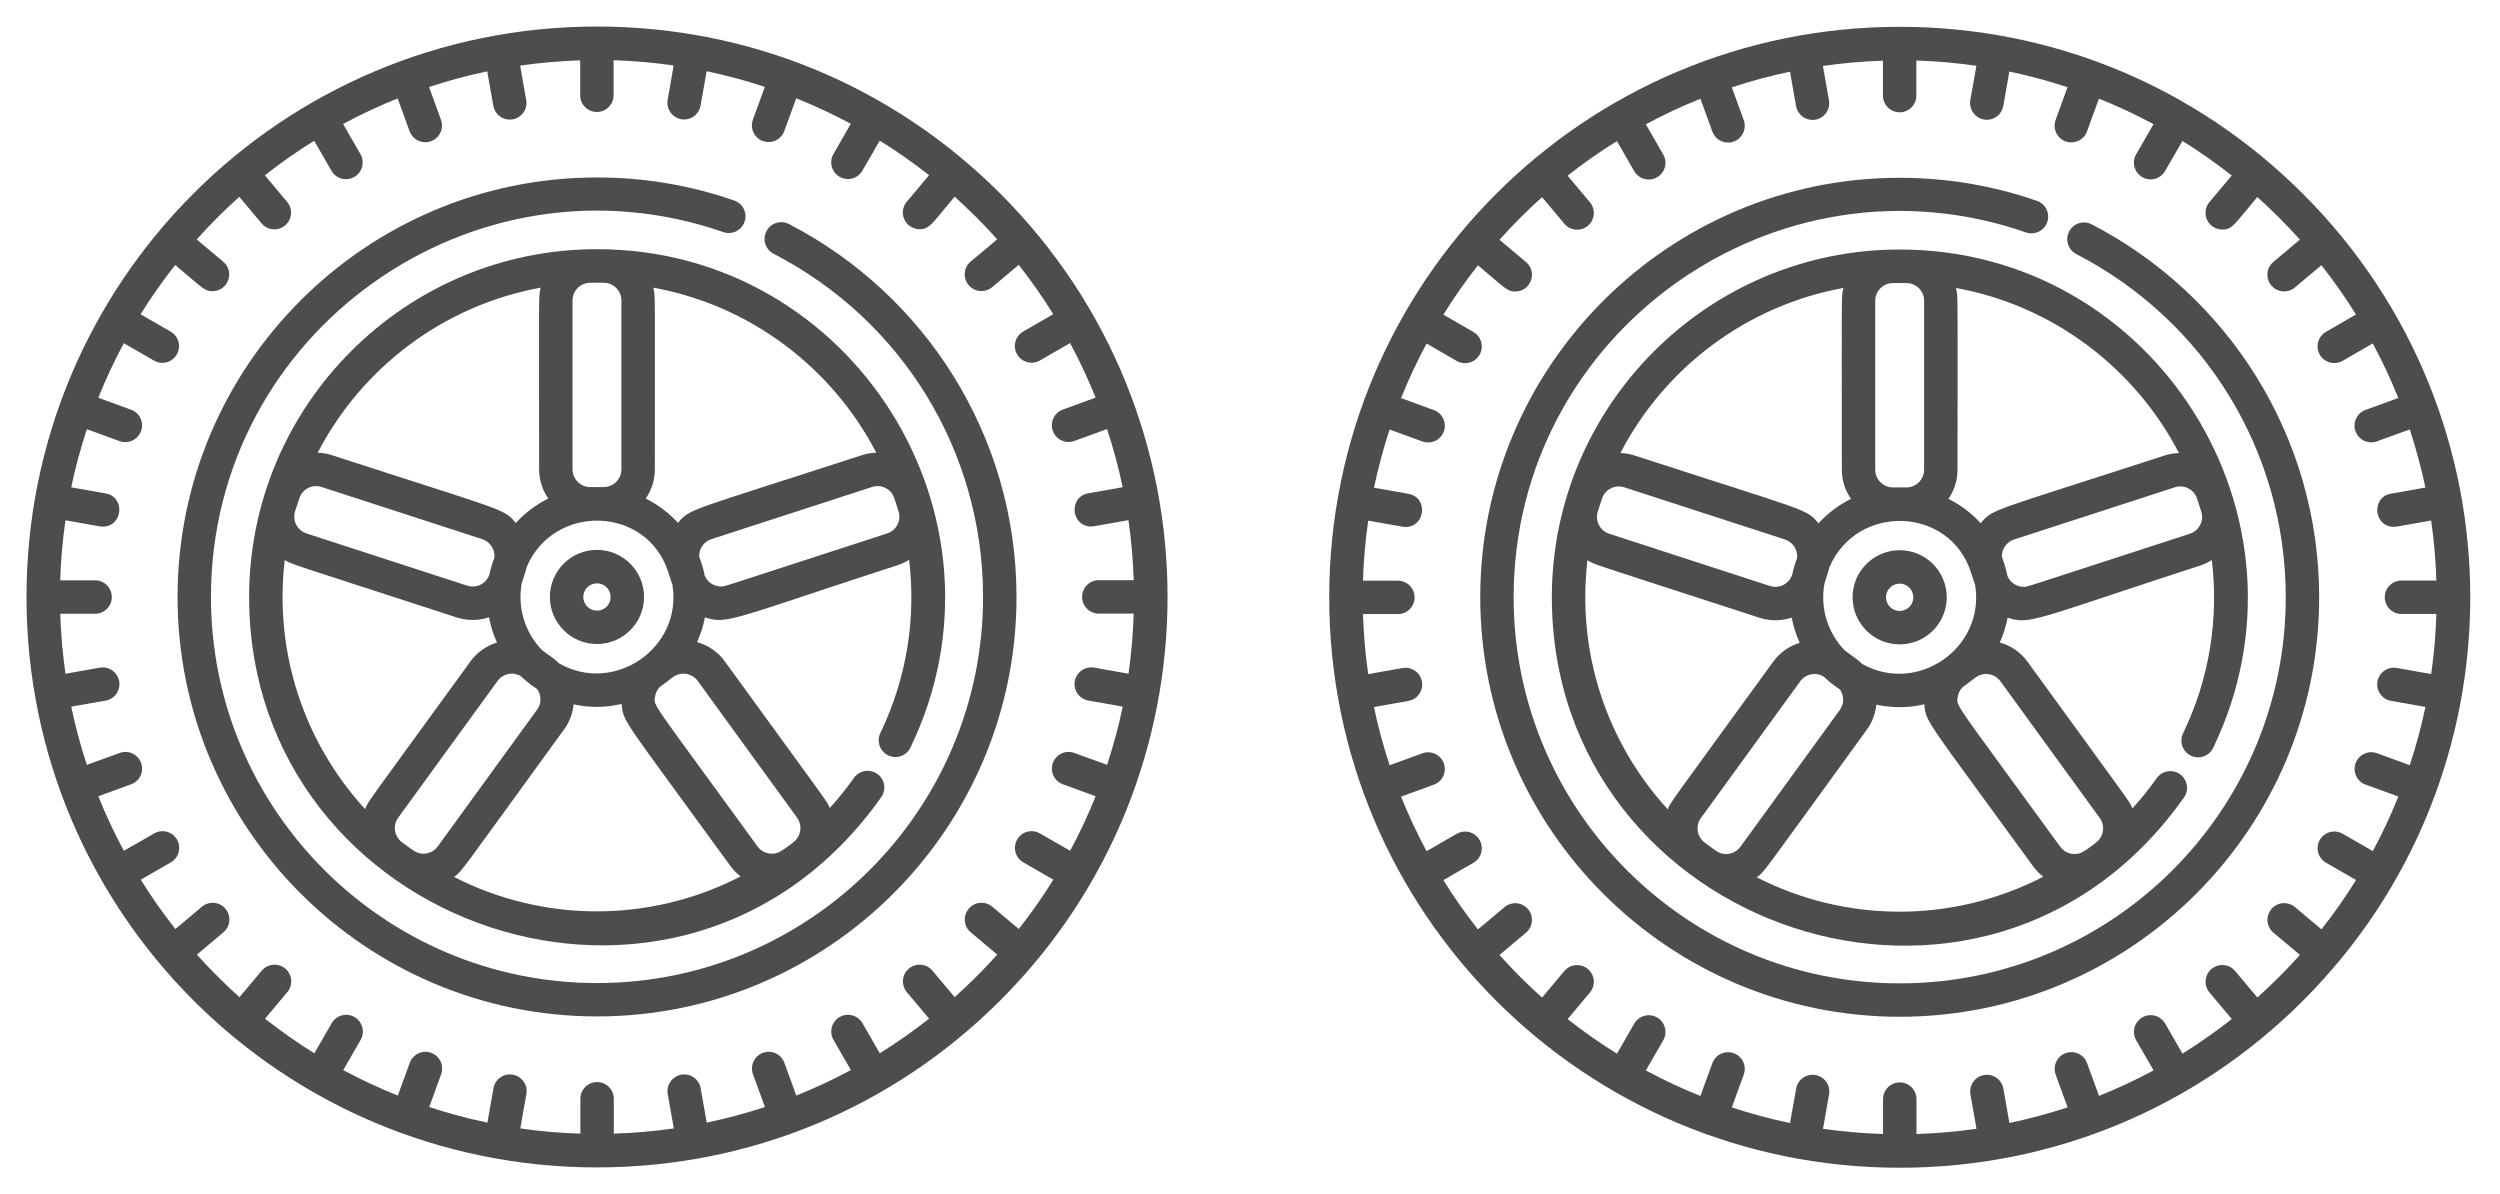 <?xml version="1.0" encoding="utf-8"?>
<!-- Generator: Adobe Illustrator 16.0.0, SVG Export Plug-In . SVG Version: 6.00 Build 0)  -->
<!DOCTYPE svg PUBLIC "-//W3C//DTD SVG 1.1//EN" "http://www.w3.org/Graphics/SVG/1.1/DTD/svg11.dtd">
<svg version="1.1" id="Capa_1" xmlns="http://www.w3.org/2000/svg" xmlns:xlink="http://www.w3.org/1999/xlink" x="0px" y="0px"
	 width="105.167px" height="50.224px" viewBox="0 0 105.167 50.224" enable-background="new 0 0 105.167 50.224"
	 xml:space="preserve">
<g>
	<g>
		<g>
			<path fill="#4D4D4D" d="M42.081,8.145c-4.532-4.533-10.559-7.029-16.969-7.029c-13.263,0-23.997,10.732-23.997,23.998
				c0,13.265,10.732,23.995,23.997,23.995c6.41,0,12.437-2.496,16.969-7.027C51.459,32.702,51.461,17.524,42.081,8.145z
				 M47.472,28.341l-1.446-0.256c-0.382-0.066-0.746,0.191-0.814,0.572c-0.066,0.381,0.188,0.746,0.572,0.814l1.447,0.254
				c-0.175,0.836-0.396,1.65-0.66,2.449l-1.379-0.5c-0.363-0.135-0.768,0.053-0.9,0.418c-0.133,0.367,0.055,0.768,0.42,0.9
				l1.379,0.504c-0.316,0.785-0.675,1.553-1.074,2.293l-1.268-0.729c-0.337-0.197-0.767-0.082-0.961,0.258
				c-0.193,0.334-0.079,0.764,0.258,0.957l1.264,0.73c-0.446,0.721-0.932,1.412-1.454,2.074l-1.117-0.938
				c-0.298-0.25-0.741-0.211-0.99,0.088c-0.25,0.299-0.211,0.74,0.087,0.99l1.115,0.938c-0.563,0.627-1.161,1.225-1.791,1.789
				l-0.937-1.115c-0.249-0.297-0.692-0.334-0.99-0.086c-0.298,0.25-0.336,0.691-0.087,0.99l0.938,1.117
				c-0.662,0.521-1.355,1.008-2.074,1.455l-0.73-1.266c-0.193-0.336-0.624-0.451-0.96-0.258c-0.337,0.197-0.452,0.625-0.258,0.961
				l0.732,1.27c-0.741,0.398-1.508,0.756-2.296,1.072l-0.502-1.377c-0.133-0.367-0.536-0.555-0.901-0.422
				c-0.364,0.135-0.553,0.535-0.42,0.902l0.502,1.379c-0.797,0.262-1.614,0.484-2.448,0.656l-0.255-1.447
				c-0.067-0.381-0.433-0.639-0.815-0.568c-0.382,0.068-0.637,0.432-0.57,0.813l0.256,1.447c-0.829,0.119-1.671,0.193-2.525,0.219
				v-1.467c0-0.387-0.315-0.703-0.703-0.703c-0.389,0-0.703,0.316-0.703,0.703v1.467c-0.855-0.025-1.697-0.1-2.526-0.219
				l0.255-1.447c0.068-0.381-0.188-0.744-0.57-0.814c-0.382-0.068-0.747,0.189-0.814,0.57l-0.255,1.447
				c-0.834-0.172-1.65-0.395-2.448-0.656l0.502-1.379c0.133-0.367-0.056-0.768-0.42-0.902c-0.365-0.133-0.769,0.055-0.901,0.422
				l-0.502,1.377c-0.788-0.316-1.555-0.674-2.296-1.072l0.732-1.27c0.193-0.336,0.078-0.764-0.258-0.961
				c-0.336-0.193-0.767-0.078-0.96,0.258l-0.73,1.266c-0.72-0.447-1.412-0.934-2.074-1.455l0.938-1.119
				c0.249-0.297,0.211-0.738-0.087-0.99c-0.298-0.246-0.741-0.209-0.99,0.088l-0.937,1.115c-0.63-0.564-1.228-1.162-1.791-1.789
				l1.115-0.938c0.298-0.25,0.337-0.691,0.087-0.99c-0.249-0.299-0.693-0.338-0.99-0.088l-1.117,0.938
				c-0.523-0.662-1.009-1.354-1.456-2.074l1.266-0.73c0.336-0.193,0.451-0.623,0.257-0.957c-0.194-0.34-0.624-0.455-0.96-0.258
				L5.21,35.79c-0.399-0.74-0.759-1.508-1.074-2.293l1.379-0.504c0.364-0.133,0.553-0.533,0.42-0.9
				c-0.133-0.365-0.536-0.553-0.901-0.418l-1.38,0.5c-0.263-0.799-0.483-1.613-0.657-2.449l1.447-0.254
				c0.383-0.068,0.638-0.434,0.57-0.814s-0.433-0.639-0.814-0.572l-1.446,0.256c-0.119-0.826-0.193-1.67-0.22-2.524H4
				c0.389,0,0.703-0.314,0.703-0.703c0-0.388-0.314-0.703-0.703-0.703H2.533c0.026-0.855,0.101-1.697,0.22-2.525
				c1.544,0.271,1.476,0.266,1.569,0.266c0.848,0,0.963-1.248,0.121-1.396l-1.447-0.256c0.174-0.832,0.395-1.649,0.657-2.446
				l1.38,0.501c0.08,0.029,0.16,0.044,0.24,0.044c0.287,0,0.557-0.179,0.661-0.463c0.133-0.366-0.056-0.771-0.42-0.901l-1.379-0.504
				c0.315-0.786,0.675-1.553,1.074-2.295l1.268,0.732c0.336,0.193,0.767,0.079,0.96-0.258c0.194-0.336,0.079-0.765-0.257-0.961
				l-1.266-0.729c0.447-0.72,0.933-1.411,1.456-2.074c1.193,1.002,1.237,1.102,1.568,1.102c0.652,0,0.955-0.819,0.452-1.241
				l-1.115-0.936c0.563-0.63,1.161-1.228,1.791-1.793l0.937,1.117c0.249,0.298,0.693,0.336,0.99,0.087
				c0.297-0.251,0.336-0.694,0.086-0.99l-0.938-1.118c0.663-0.522,1.355-1.008,2.074-1.454l0.73,1.266
				c0.194,0.335,0.625,0.451,0.961,0.255c0.336-0.193,0.451-0.623,0.257-0.958l-0.731-1.269c0.741-0.4,1.508-0.759,2.296-1.075
				l0.502,1.378c0.104,0.287,0.373,0.465,0.66,0.465c0.487,0,0.828-0.486,0.661-0.945l-0.502-1.378
				c0.797-0.264,1.614-0.485,2.448-0.659l0.255,1.447c0.061,0.343,0.357,0.583,0.692,0.583c0.438,0,0.769-0.397,0.692-0.826
				l-0.255-1.446c0.829-0.118,1.671-0.193,2.525-0.221v1.469c0,0.387,0.315,0.703,0.703,0.703c0.389,0,0.703-0.316,0.703-0.703
				V2.533c0.854,0.027,1.697,0.103,2.526,0.221L28.086,4.2c-0.075,0.429,0.256,0.826,0.693,0.826c0.335,0,0.632-0.24,0.692-0.583
				l0.255-1.447c0.834,0.174,1.65,0.396,2.448,0.659l-0.502,1.378c-0.133,0.365,0.056,0.77,0.42,0.902
				c0.08,0.028,0.161,0.041,0.241,0.041c0.287,0,0.557-0.177,0.66-0.463l0.502-1.378c0.788,0.316,1.555,0.675,2.296,1.073
				L35.06,6.479c-0.193,0.335-0.078,0.765,0.258,0.958c0.337,0.193,0.767,0.08,0.96-0.258l0.73-1.263
				c0.719,0.446,1.412,0.932,2.074,1.454l-0.938,1.118c-0.249,0.296-0.21,0.739,0.087,0.99c0.132,0.108,0.292,0.164,0.452,0.164
				c0.418,0,0.494-0.199,1.475-1.368c0.63,0.565,1.228,1.163,1.791,1.793l-1.115,0.936c-0.298,0.248-0.337,0.693-0.087,0.99
				c0.25,0.298,0.693,0.336,0.99,0.087l1.117-0.938c0.522,0.663,1.009,1.354,1.454,2.074l-1.264,0.729
				c-0.336,0.196-0.451,0.625-0.258,0.961c0.194,0.337,0.624,0.451,0.961,0.258l1.268-0.732c0.399,0.742,0.758,1.509,1.074,2.295
				l-1.379,0.503c-0.363,0.132-0.553,0.536-0.42,0.899c0.133,0.367,0.537,0.555,0.901,0.422l1.38-0.501
				c0.262,0.797,0.483,1.614,0.658,2.446l-1.447,0.256c-0.842,0.148-0.73,1.396,0.119,1.396c0.094,0,0.027,0.006,1.57-0.266
				c0.119,0.828,0.193,1.67,0.219,2.525h-1.467c-0.388,0-0.703,0.315-0.703,0.703c0,0.389,0.315,0.703,0.703,0.703h1.467
				C47.665,26.671,47.59,27.515,47.472,28.341z"/>
		</g>
	</g>
	<g>
		<g>
			<path fill="#4D4D4D" d="M25.112,10.482c-8.067-0.001-14.632,6.563-14.632,14.631c0,13.974,18.218,20.278,26.592,8.419
				c0.224-0.316,0.148-0.754-0.169-0.979c-0.317-0.223-0.756-0.146-0.98,0.17c-0.314,0.445-0.655,0.867-1.019,1.268
				c-0.135-0.318,0.132,0.088-4.416-6.172c-0.287-0.396-0.701-0.678-1.164-0.807c0.149-0.328,0.261-0.676,0.33-1.042
				c0.949,0.313,1.131,0.07,8.1-2.193c0.176-0.057,0.339-0.136,0.49-0.232c0.296,2.484-0.103,4.995-1.21,7.292
				c-0.169,0.348-0.021,0.77,0.328,0.938c0.35,0.17,0.771,0.023,0.938-0.328C42.969,21.767,35.865,10.482,25.112,10.482z
				 M24.085,12.639c0-0.41,0.334-0.744,0.744-0.744h0.567c0.41,0,0.744,0.334,0.744,0.744v7.107c0,0.41-0.334,0.744-0.744,0.744
				h-0.567c-0.41,0-0.744-0.334-0.744-0.744V12.639z M28.288,24.603c0.427,2.662-2.456,4.625-4.768,3.305
				c-0.155-0.158-0.232-0.205-0.715-0.557c-0.727-0.748-1.049-1.796-0.853-2.835c0.162-0.498,0.178-0.539,0.208-0.678
				c1.163-2.681,5.05-2.549,5.948,0.217C28.373,24.867,28.251,24.492,28.288,24.603z M22.747,12.1
				c-0.096,0.368-0.068-0.074-0.068,7.646c0,0.456,0.143,0.878,0.385,1.225c-0.518,0.258-0.98,0.608-1.365,1.03
				c-0.526-0.624-0.404-0.472-7.736-2.853c-0.194-0.064-0.396-0.098-0.599-0.104C15.218,15.469,18.658,12.843,22.747,12.1z
				 M12.414,21.503l0.176-0.539c0.127-0.392,0.545-0.606,0.938-0.478l6.76,2.195c0.336,0.11,0.541,0.438,0.511,0.775
				c-0.087,0.227-0.158,0.461-0.209,0.706c-0.128,0.388-0.545,0.601-0.937,0.475l-6.76-2.197
				C12.502,22.313,12.288,21.893,12.414,21.503z M11.979,23.554c0.311,0.194-0.124,0.029,7.238,2.421
				c0.45,0.146,0.923,0.137,1.353-0.007c0.07,0.37,0.184,0.727,0.337,1.061c-0.442,0.135-0.837,0.41-1.114,0.791
				c-4.548,6.26-4.297,5.873-4.435,6.217C12.76,31.194,11.525,27.397,11.979,23.554z M17.813,35.911c-0.3,0-0.422-0.133-0.895-0.475
				c-0.332-0.24-0.406-0.709-0.165-1.041l4.178-5.75c0.227-0.311,0.652-0.402,0.989-0.193c0.209,0.199,0.437,0.377,0.68,0.539
				c0.178,0.252,0.186,0.6-0.006,0.861l-4.179,5.754C18.273,35.8,18.054,35.911,17.813,35.911z M19.099,36.89
				c0.354-0.264,0.058,0.088,4.632-6.209c0.233-0.318,0.364-0.682,0.399-1.051c0.646,0.141,1.327,0.146,2.021-0.016
				c0.071,0.785,0.036,0.566,4.577,6.818c0.122,0.166,0.266,0.311,0.427,0.436C27.283,38.864,22.796,38.784,19.099,36.89z
				 M29.352,28.646l4.178,5.75c0.236,0.328,0.169,0.783-0.15,1.029c-0.569,0.457-0.716,0.486-0.909,0.486
				c-0.242,0-0.462-0.111-0.604-0.305c-4.514-6.215-4.378-5.887-4.311-6.305c0.023-0.152,0.092-0.287,0.194-0.398
				c0.245-0.17,0.201-0.158,0.562-0.422C28.636,28.247,29.103,28.306,29.352,28.646z M28.52,21.995
				c-0.384-0.421-0.844-0.768-1.357-1.024c0.242-0.347,0.384-0.769,0.384-1.225c0-7.734,0.026-7.283-0.068-7.646
				c4.089,0.743,7.529,3.369,9.384,6.945c-0.207,0.004-0.413,0.039-0.611,0.104C28.915,21.532,29.044,21.38,28.52,21.995z
				 M37.319,22.44c-7.311,2.374-6.823,2.233-6.99,2.233c-0.3,0-0.564-0.18-0.682-0.452c-0.055-0.278-0.134-0.548-0.236-0.806
				c-0.012-0.322,0.19-0.629,0.513-0.734l6.761-2.195c0.392-0.129,0.811,0.086,0.938,0.478l0.175,0.539
				C37.925,21.893,37.711,22.313,37.319,22.44z"/>
		</g>
	</g>
	<g>
		<g>
			<path fill="#4D4D4D" d="M33.188,9.424c-0.345-0.178-0.77-0.043-0.947,0.303s-0.043,0.77,0.302,0.948
				c5.435,2.808,8.811,8.339,8.811,14.438c0,8.954-7.285,16.241-16.24,16.241s-16.24-7.287-16.24-16.241
				c0-11.15,11.038-18.997,21.552-15.35c0.366,0.129,0.768-0.066,0.895-0.434c0.127-0.366-0.066-0.768-0.434-0.894
				c-1.854-0.644-3.796-0.97-5.772-0.97c-9.73,0-17.646,7.916-17.646,17.646c0,9.728,7.916,17.647,17.646,17.647
				s17.646-7.92,17.646-17.647C42.759,18.334,38.908,12.381,33.188,9.424z"/>
		</g>
	</g>
	<g>
		<g>
			<path fill="#4D4D4D" d="M25.112,23.132c-1.093,0-1.981,0.888-1.981,1.981c0,1.092,0.889,1.979,1.981,1.979
				s1.981-0.888,1.981-1.979C27.094,24.02,26.205,23.132,25.112,23.132z M25.112,25.688c-0.317,0-0.575-0.258-0.575-0.574
				c0-0.317,0.258-0.575,0.575-0.575s0.575,0.258,0.575,0.575C25.688,25.43,25.43,25.688,25.112,25.688z"/>
		</g>
	</g>
</g>
<g>
	<g>
		<g>
			<path fill="#4D4D4D" d="M96.882,8.158C92.35,3.625,86.323,1.128,79.913,1.128c-13.263,0-23.997,10.732-23.997,23.999
				c0,13.264,10.732,23.996,23.997,23.996c6.41,0,12.437-2.496,16.969-7.029C106.26,32.717,106.262,17.537,96.882,8.158z
				 M102.272,28.355l-1.446-0.256c-0.382-0.068-0.746,0.189-0.814,0.57c-0.066,0.383,0.188,0.748,0.572,0.814l1.447,0.256
				c-0.175,0.834-0.396,1.65-0.66,2.449l-1.379-0.502c-0.363-0.133-0.768,0.055-0.9,0.42s0.055,0.768,0.42,0.9l1.379,0.502
				c-0.316,0.787-0.675,1.555-1.074,2.295l-1.268-0.73c-0.337-0.195-0.767-0.08-0.961,0.258c-0.193,0.336-0.079,0.766,0.258,0.959
				l1.264,0.73c-0.446,0.719-0.932,1.412-1.454,2.074l-1.117-0.938c-0.298-0.25-0.741-0.211-0.99,0.088
				c-0.25,0.297-0.211,0.74,0.087,0.99l1.115,0.936c-0.563,0.629-1.161,1.227-1.791,1.791l-0.937-1.115
				c-0.249-0.297-0.692-0.336-0.99-0.086s-0.336,0.691-0.087,0.99l0.938,1.117c-0.662,0.521-1.355,1.008-2.074,1.455l-0.73-1.266
				c-0.193-0.336-0.624-0.451-0.96-0.258c-0.337,0.195-0.452,0.625-0.258,0.961l0.732,1.268c-0.741,0.4-1.508,0.758-2.296,1.074
				l-0.502-1.379c-0.133-0.365-0.536-0.553-0.901-0.42c-0.364,0.133-0.553,0.535-0.42,0.9l0.502,1.381
				c-0.797,0.262-1.614,0.484-2.448,0.656l-0.255-1.447c-0.067-0.381-0.433-0.639-0.815-0.568c-0.382,0.066-0.637,0.432-0.57,0.813
				l0.256,1.447c-0.829,0.119-1.671,0.193-2.525,0.219v-1.467c0-0.389-0.315-0.703-0.703-0.703c-0.389,0-0.703,0.314-0.703,0.703
				v1.467c-0.855-0.025-1.697-0.1-2.526-0.219l0.255-1.447c0.068-0.383-0.188-0.746-0.57-0.814c-0.382-0.068-0.747,0.189-0.814,0.57
				L75.3,47.242c-0.834-0.172-1.65-0.395-2.448-0.656l0.502-1.381c0.133-0.365-0.056-0.768-0.42-0.9
				c-0.365-0.133-0.769,0.055-0.901,0.42l-0.502,1.379c-0.788-0.316-1.555-0.674-2.296-1.074l0.732-1.268
				c0.193-0.336,0.078-0.766-0.258-0.961c-0.336-0.193-0.767-0.078-0.96,0.258l-0.73,1.266c-0.72-0.447-1.412-0.934-2.074-1.455
				l0.938-1.119c0.249-0.297,0.211-0.74-0.087-0.99c-0.298-0.248-0.741-0.209-0.99,0.088l-0.937,1.115
				c-0.63-0.564-1.228-1.162-1.791-1.791l1.115-0.938c0.298-0.248,0.337-0.691,0.087-0.988c-0.249-0.299-0.693-0.338-0.99-0.088
				l-1.117,0.938c-0.523-0.662-1.009-1.354-1.456-2.074l1.266-0.73c0.336-0.193,0.451-0.623,0.257-0.959
				c-0.194-0.338-0.624-0.453-0.96-0.258l-1.268,0.73c-0.399-0.74-0.759-1.508-1.074-2.295l1.379-0.502
				c0.364-0.133,0.553-0.535,0.42-0.9s-0.536-0.553-0.901-0.42l-1.38,0.502c-0.263-0.799-0.483-1.615-0.657-2.449l1.447-0.256
				c0.383-0.066,0.638-0.432,0.57-0.814c-0.067-0.381-0.433-0.639-0.814-0.57l-1.446,0.256c-0.119-0.828-0.193-1.672-0.22-2.525
				h1.467c0.389,0,0.703-0.314,0.703-0.703s-0.314-0.703-0.703-0.703h-1.467c0.026-0.855,0.101-1.697,0.22-2.525
				c1.544,0.271,1.476,0.266,1.569,0.266c0.848,0,0.963-1.248,0.121-1.396l-1.447-0.256c0.174-0.832,0.395-1.65,0.657-2.447
				l1.38,0.502c0.08,0.029,0.16,0.043,0.24,0.043c0.287,0,0.557-0.178,0.661-0.463c0.133-0.365-0.056-0.77-0.42-0.9l-1.379-0.504
				c0.315-0.787,0.675-1.553,1.074-2.295l1.268,0.732c0.336,0.193,0.767,0.078,0.96-0.258c0.194-0.336,0.079-0.766-0.257-0.961
				l-1.266-0.73c0.447-0.719,0.933-1.411,1.456-2.074c1.193,1.002,1.237,1.102,1.568,1.102c0.652,0,0.955-0.819,0.452-1.241
				l-1.115-0.936c0.563-0.63,1.161-1.228,1.791-1.793l0.937,1.117c0.249,0.298,0.693,0.336,0.99,0.087
				c0.297-0.251,0.336-0.694,0.086-0.99l-0.938-1.118c0.663-0.522,1.355-1.008,2.074-1.454l0.73,1.266
				c0.194,0.335,0.625,0.451,0.961,0.255c0.336-0.193,0.451-0.623,0.257-0.958l-0.731-1.269c0.741-0.4,1.508-0.759,2.296-1.075
				l0.502,1.378c0.104,0.287,0.373,0.465,0.66,0.465c0.487,0,0.828-0.486,0.661-0.945l-0.502-1.378
				c0.797-0.264,1.614-0.485,2.448-0.659l0.255,1.447c0.061,0.343,0.357,0.583,0.692,0.583c0.438,0,0.769-0.397,0.692-0.826
				l-0.255-1.446c0.829-0.118,1.671-0.193,2.525-0.221v1.469c0,0.387,0.315,0.703,0.703,0.703c0.389,0,0.703-0.316,0.703-0.703
				V2.546c0.854,0.027,1.697,0.103,2.526,0.221l-0.256,1.446C82.812,4.642,83.143,5.04,83.58,5.04c0.335,0,0.632-0.24,0.692-0.583
				l0.255-1.447c0.834,0.174,1.65,0.396,2.448,0.659l-0.502,1.378c-0.133,0.365,0.056,0.77,0.42,0.902
				c0.08,0.028,0.161,0.041,0.241,0.041c0.287,0,0.557-0.177,0.66-0.463l0.502-1.378c0.788,0.316,1.555,0.675,2.296,1.073
				L89.86,6.493c-0.193,0.335-0.078,0.765,0.258,0.958c0.337,0.193,0.767,0.08,0.96-0.258l0.73-1.263
				c0.719,0.446,1.412,0.932,2.074,1.454l-0.938,1.118c-0.249,0.296-0.21,0.739,0.087,0.99c0.132,0.108,0.292,0.164,0.452,0.164
				c0.418,0,0.494-0.199,1.475-1.368c0.63,0.565,1.228,1.163,1.791,1.793l-1.115,0.936c-0.298,0.248-0.337,0.693-0.087,0.99
				c0.25,0.298,0.693,0.336,0.99,0.087l1.117-0.938c0.522,0.663,1.009,1.354,1.454,2.074l-1.264,0.73
				c-0.336,0.195-0.451,0.625-0.258,0.961c0.194,0.336,0.624,0.451,0.961,0.258l1.268-0.732c0.399,0.742,0.758,1.508,1.074,2.295
				l-1.379,0.502c-0.363,0.133-0.553,0.537-0.42,0.9c0.133,0.367,0.537,0.555,0.901,0.422l1.38-0.502
				c0.262,0.797,0.483,1.615,0.658,2.447l-1.447,0.256c-0.842,0.148-0.73,1.396,0.119,1.396c0.094,0,0.027,0.006,1.57-0.266
				c0.119,0.828,0.193,1.67,0.219,2.525h-1.467c-0.388,0-0.703,0.314-0.703,0.703s0.315,0.703,0.703,0.703h1.467
				C102.466,26.684,102.391,27.527,102.272,28.355z"/>
		</g>
	</g>
	<g>
		<g>
			<path fill="#4D4D4D" d="M79.913,10.496c-8.067-0.001-14.632,6.563-14.632,14.631c0,13.973,18.218,20.279,26.592,8.42
				c0.224-0.316,0.148-0.754-0.169-0.979s-0.756-0.148-0.98,0.168c-0.314,0.447-0.655,0.869-1.019,1.27
				c-0.135-0.318,0.132,0.088-4.416-6.172c-0.287-0.396-0.701-0.678-1.164-0.807c0.149-0.328,0.261-0.678,0.33-1.043
				c0.949,0.313,1.131,0.07,8.1-2.193c0.176-0.057,0.339-0.137,0.49-0.232c0.296,2.484-0.103,4.996-1.21,7.291
				c-0.169,0.35-0.021,0.771,0.328,0.939s0.771,0.021,0.938-0.328C97.77,21.779,90.666,10.496,79.913,10.496z M78.886,12.652
				c0-0.41,0.334-0.744,0.744-0.744h0.567c0.41,0,0.744,0.334,0.744,0.744v7.108c0,0.41-0.334,0.744-0.744,0.744H79.63
				c-0.41,0-0.744-0.334-0.744-0.744V12.652z M83.089,24.615c0.427,2.664-2.456,4.627-4.768,3.305
				c-0.155-0.158-0.232-0.205-0.715-0.555c-0.727-0.748-1.049-1.797-0.853-2.836c0.162-0.498,0.178-0.539,0.208-0.678
				c1.163-2.682,5.05-2.549,5.948,0.217C83.174,24.881,83.052,24.506,83.089,24.615z M77.548,12.113
				c-0.096,0.368-0.068-0.074-0.068,7.647c0,0.455,0.143,0.877,0.385,1.225c-0.518,0.258-0.98,0.607-1.365,1.029
				c-0.526-0.623-0.404-0.471-7.736-2.852c-0.194-0.064-0.396-0.098-0.599-0.104C70.019,15.482,73.459,12.856,77.548,12.113z
				 M67.215,21.516l0.176-0.539c0.127-0.391,0.545-0.605,0.938-0.477l6.76,2.195c0.336,0.109,0.541,0.438,0.511,0.775
				c-0.087,0.227-0.158,0.461-0.209,0.705c-0.128,0.389-0.545,0.602-0.937,0.475l-6.76-2.197
				C67.303,22.326,67.089,21.906,67.215,21.516z M66.78,23.566c0.311,0.195-0.124,0.029,7.238,2.422
				c0.45,0.145,0.923,0.137,1.353-0.008c0.07,0.371,0.184,0.727,0.337,1.061c-0.442,0.135-0.837,0.412-1.114,0.793
				c-4.548,6.26-4.297,5.873-4.435,6.215C67.561,31.209,66.326,27.412,66.78,23.566z M72.613,35.926c-0.3,0-0.422-0.133-0.895-0.477
				c-0.332-0.24-0.406-0.707-0.165-1.039l4.178-5.75c0.227-0.313,0.652-0.402,0.989-0.195c0.209,0.199,0.437,0.379,0.68,0.539
				c0.178,0.252,0.186,0.602-0.006,0.863l-4.179,5.752C73.074,35.813,72.854,35.926,72.613,35.926z M73.899,36.904
				c0.354-0.264,0.058,0.088,4.632-6.209c0.233-0.32,0.364-0.684,0.399-1.053c0.646,0.141,1.327,0.146,2.021-0.014
				c0.071,0.785,0.036,0.566,4.577,6.816c0.122,0.168,0.266,0.313,0.427,0.438C82.084,38.877,77.597,38.799,73.899,36.904z
				 M84.152,28.66l4.178,5.75c0.236,0.328,0.169,0.783-0.15,1.027c-0.569,0.457-0.716,0.488-0.909,0.488
				c-0.242,0-0.462-0.113-0.604-0.307c-4.514-6.213-4.378-5.885-4.311-6.305c0.023-0.15,0.092-0.287,0.194-0.396
				c0.245-0.17,0.201-0.16,0.562-0.422C83.437,28.26,83.903,28.318,84.152,28.66z M83.32,22.008
				c-0.384-0.42-0.844-0.768-1.357-1.023c0.242-0.348,0.384-0.77,0.384-1.225c0-7.735,0.026-7.284-0.068-7.647
				c4.089,0.743,7.529,3.37,9.384,6.946c-0.207,0.004-0.413,0.039-0.611,0.104C83.716,21.545,83.845,21.393,83.32,22.008z
				 M92.12,22.453c-7.311,2.375-6.823,2.234-6.99,2.234c-0.3,0-0.564-0.18-0.682-0.453c-0.055-0.277-0.134-0.547-0.236-0.805
				c-0.012-0.322,0.19-0.629,0.513-0.734l6.761-2.195c0.392-0.129,0.811,0.086,0.938,0.477l0.175,0.539
				C92.726,21.906,92.512,22.326,92.12,22.453z"/>
		</g>
	</g>
	<g>
		<g>
			<path fill="#4D4D4D" d="M87.988,9.437c-0.345-0.178-0.77-0.043-0.947,0.303s-0.043,0.77,0.302,0.948
				c5.435,2.808,8.811,8.339,8.811,14.439c0,8.955-7.285,16.24-16.24,16.24s-16.24-7.285-16.24-16.24
				c0-11.15,11.038-18.998,21.552-15.35c0.366,0.129,0.768-0.066,0.895-0.434c0.127-0.366-0.066-0.768-0.434-0.894
				c-1.854-0.644-3.796-0.97-5.772-0.97c-9.73,0-17.646,7.917-17.646,17.647c0,9.729,7.916,17.646,17.646,17.646
				S97.56,34.855,97.56,25.127C97.56,18.348,93.709,12.394,87.988,9.437z"/>
		</g>
	</g>
	<g>
		<g>
			<path fill="#4D4D4D" d="M79.913,23.145c-1.093,0-1.981,0.889-1.981,1.982c0,1.092,0.889,1.98,1.981,1.98s1.981-0.889,1.981-1.98
				C81.895,24.033,81.006,23.145,79.913,23.145z M79.913,25.701c-0.317,0-0.575-0.258-0.575-0.574c0-0.318,0.258-0.576,0.575-0.576
				s0.575,0.258,0.575,0.576C80.488,25.443,80.23,25.701,79.913,25.701z"/>
		</g>
	</g>
</g>
</svg>
